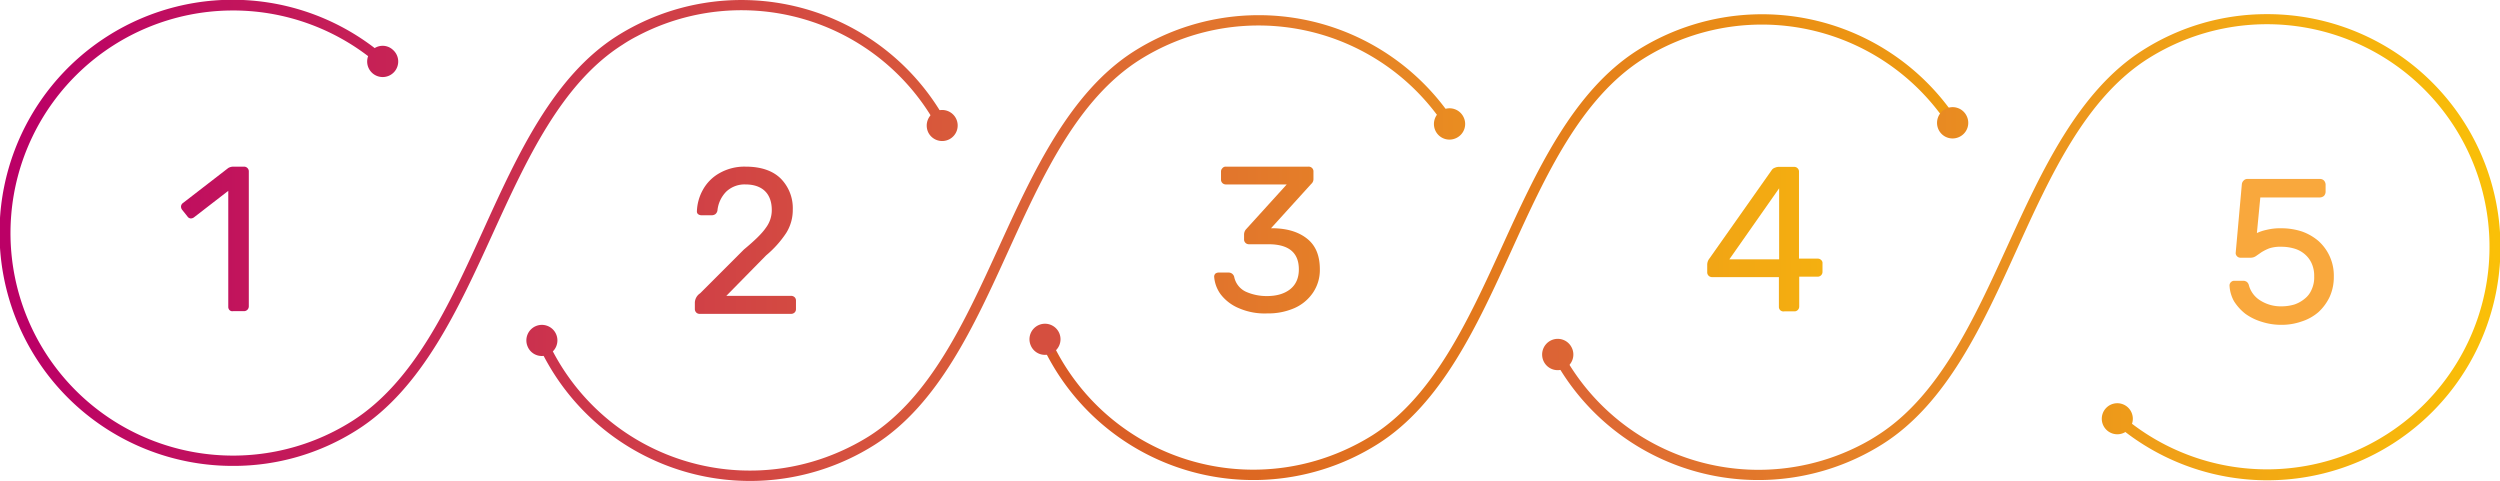 <svg xmlns="http://www.w3.org/2000/svg" xmlns:xlink="http://www.w3.org/1999/xlink" viewBox="0 0 1095.2 210.7"><defs><style>.bb6afab0-57d9-4a01-adbc-9ddc29c1b691{fill:url(#a2f7a8ba-a8b8-4778-8273-fde11b519387);}.b860304c-0432-4355-9a75-c9331e2b74bc{fill:url(#ada41c7a-9bf2-4184-b711-251b06a08899);}.a84ad180-2568-4f69-adf3-89c7626eeda1{fill:url(#fc38c58e-3c13-4908-860a-04ff1d4cafe8);}.e3f4de45-773c-40a0-b88e-668c1e378b73{fill:url(#e2e1d672-6693-488d-9b68-d2dfbcd43623);}.b753522e-41c2-4687-9d56-dd272d477f0b{fill:url(#a61d3446-71ee-4fdb-a7df-3e867060509d);}.babb4156-c814-4d3c-be43-c61adc30d834{fill:url(#b91bc343-f2eb-4dc4-a465-30b340db7e23);}.e51ea1d3-7c27-4a2c-8fd2-5350601aa1af{fill:url(#e3fb4961-34f8-4ac6-b604-3a663e747ac7);}.b43bf93f-b96b-4c31-a883-85214716cd82{fill:url(#f6d23f4f-c1cd-41aa-b83a-41793b44aa60);}.af4ed2a2-2ab3-46bf-9b2a-eea3bc7a7193{fill:url(#a2650f83-0c2c-4dbd-9cbb-46bcb54f0cee);}.b20533b7-e17c-43b9-9e88-e2914c30af30{fill:url(#f704f7d0-7166-4768-942b-2ae5d58aab7b);}.a8a1c340-d99e-463b-b9d9-acc8c7a0f87a{fill:#f9a83d;}.aa814993-f4c9-40a7-8352-e225cce91ceb{fill:url(#fed3b288-43b5-4ed5-8b21-0dba94e28f67);}.f2e9e00b-9d23-4452-80e0-3f019b095c56{fill:url(#b17385d5-4c39-4dc8-b6d5-a837d068a9c1);}.bba4aa68-3164-4f00-af0c-18c138ce6d61{fill:url(#bb237bca-b2a8-4139-832e-35e483daadad);}.bbb7c907-1ad7-46f4-8b7f-8cf82caf8eb6{fill:url(#bc0e426e-6026-47d9-a6ba-2665e27dcc6e);}.ad30602b-254d-4bd2-8c12-124964b21c99{fill:#d54f3f;}.e68f805c-761c-4bba-91a2-89656954550b{fill:url(#b1bc0da6-479a-4398-b0e8-df87ed62313c);}</style><linearGradient id="a2f7a8ba-a8b8-4778-8273-fde11b519387" x1="-114.69" y1="3.24" x2="-112.46" y2="3.24" gradientTransform="translate(47642.5 -559.6) scale(415.28 204.11)" gradientUnits="userSpaceOnUse"><stop offset="0" stop-color="#b06"></stop><stop offset="1" stop-color="#ffcf00"></stop></linearGradient><linearGradient id="ada41c7a-9bf2-4184-b711-251b06a08899" x1="-278.11" y1="61.38" x2="-210.1" y2="61.38" gradientTransform="translate(3805.4 -810) scale(13.63 13.63)" xlink:href="#a2f7a8ba-a8b8-4778-8273-fde11b519387"></linearGradient><linearGradient id="fc38c58e-3c13-4908-860a-04ff1d4cafe8" x1="-541.34" y1="89.49" x2="-473.34" y2="89.49" gradientTransform="translate(7394.8 -1165.2) scale(13.63)" xlink:href="#a2f7a8ba-a8b8-4778-8273-fde11b519387"></linearGradient><linearGradient id="e2e1d672-6693-488d-9b68-d2dfbcd43623" x1="-350.21" y1="9.86" x2="-347.92" y2="9.86" gradientTransform="translate(141738.2 -1904) scale(404.69 204.09)" xlink:href="#a2f7a8ba-a8b8-4778-8273-fde11b519387"></linearGradient><linearGradient id="a61d3446-71ee-4fdb-a7df-3e867060509d" x1="-353.03" y1="183.56" x2="-285.04" y2="183.56" gradientTransform="translate(4828.1 -2354.1) scale(13.64 13.64)" xlink:href="#a2f7a8ba-a8b8-4778-8273-fde11b519387"></linearGradient><linearGradient id="b91bc343-f2eb-4dc4-a465-30b340db7e23" x1="-779.85" y1="88.75" x2="-711.86" y2="88.75" gradientTransform="translate(10648.7 -1156) scale(13.64 13.64)" xlink:href="#a2f7a8ba-a8b8-4778-8273-fde11b519387"></linearGradient><linearGradient id="e3fb4961-34f8-4ac6-b604-3a663e747ac7" x1="-192.66" y1="82.28" x2="-161.47" y2="82.28" gradientTransform="translate(5742.1 -5116.7) scale(29.73 63.46)" xlink:href="#a2f7a8ba-a8b8-4778-8273-fde11b519387"></linearGradient><linearGradient id="f6d23f4f-c1cd-41aa-b83a-41793b44aa60" x1="-423.34" y1="82.14" x2="-402.39" y2="82.14" gradientTransform="translate(18740 -5190.1) scale(44.23 64.47)" xlink:href="#a2f7a8ba-a8b8-4778-8273-fde11b519387"></linearGradient><linearGradient id="a2650f83-0c2c-4dbd-9cbb-46bcb54f0cee" x1="-655.77" y1="82.15" x2="-635.71" y2="82.15" gradientTransform="translate(30327.6 -5183.6) scale(46.23 64.38)" xlink:href="#a2f7a8ba-a8b8-4778-8273-fde11b519387"></linearGradient><linearGradient id="f704f7d0-7166-4768-942b-2ae5d58aab7b" x1="-875.15" y1="82.28" x2="-856.78" y2="82.28" gradientTransform="translate(44206.2 -5116.3) scale(50.5 63.45)" xlink:href="#a2f7a8ba-a8b8-4778-8273-fde11b519387"></linearGradient><linearGradient id="fed3b288-43b5-4ed5-8b21-0dba94e28f67" x1="-574.75" y1="9.86" x2="-572.52" y2="9.86" gradientTransform="translate(238906 -1904.7) scale(415.26 204.11)" xlink:href="#a2f7a8ba-a8b8-4778-8273-fde11b519387"></linearGradient><linearGradient id="b17385d5-4c39-4dc8-b6d5-a837d068a9c1" x1="-841.19" y1="218.28" x2="-773.18" y2="218.28" gradientTransform="translate(11702.8 -2792.3) scale(13.63 13.63)" xlink:href="#a2f7a8ba-a8b8-4778-8273-fde11b519387"></linearGradient><linearGradient id="bb237bca-b2a8-4139-832e-35e483daadad" x1="-577.95" y1="190.14" x2="-509.96" y2="190.14" gradientTransform="translate(8115.7 -2437.7) scale(13.64 13.64)" xlink:href="#a2f7a8ba-a8b8-4778-8273-fde11b519387"></linearGradient><linearGradient id="bc0e426e-6026-47d9-a6ba-2665e27dcc6e" x1="-349.66" y1="9.86" x2="-347.37" y2="9.86" gradientTransform="translate(141738.2 -1904) scale(404.69 204.09)" gradientUnits="userSpaceOnUse"><stop offset="0" stop-color="#c33"></stop><stop offset="1" stop-color="#ffcf00"></stop></linearGradient><linearGradient id="b1bc0da6-479a-4398-b0e8-df87ed62313c" x1="-763.69" y1="88.72" x2="-695.7" y2="88.72" gradientTransform="translate(10648.7 -1156) scale(13.64 13.64)" xlink:href="#a2f7a8ba-a8b8-4778-8273-fde11b519387"></linearGradient></defs><g id="a1604a90-7790-4762-97bc-404718a87402" data-name="Layer 2"><g id="a7aab237-e13f-4f05-93ea-eee99a9d13c7" data-name="Layer 1"><g id="e8d40cfd-e50e-4a11-a330-97f7e6bc1c98" data-name="Group 9421"><g id="bd9bf6d2-43ae-4bf3-a7a5-333edef5c429" data-name="Group 9418"><path id="a6afeda2-0d68-46fc-b9d4-17424a4babbf" data-name="Path 12438" class="bb6afab0-57d9-4a01-adbc-9ddc29c1b691" d="M102,204.1A102.1,102.1,0,1,1,169.4,25.4a2.2,2.2,0,0,1,.1,3.2,2.2,2.2,0,0,1-3.1.2,97.5,97.5,0,1,0-12.2,155.7c27.3-17.3,42.7-51.1,57.6-83.9s30.6-67.2,58.6-84.9A102.2,102.2,0,0,1,411.2,47.6c1.4,2.2,2.6,4.4,3.8,6.6a2.2,2.2,0,0,1-1,3,2.3,2.3,0,0,1-3-.9A97.6,97.6,0,0,0,279,15.9a65,65,0,0,0-6.3,3.7c-26.8,17-42.1,50.5-56.9,82.9s-30.9,67.8-59.3,85.8A100.7,100.7,0,0,1,102,204.1Z"></path></g><g id="a742f249-6138-492a-8898-b43b321a5799" data-name="Group 9419"><path id="a5551a09-deaf-4420-825d-95ebf06d8170" data-name="Path 12439" class="b860304c-0432-4355-9a75-c9331e2b74bc" d="M172.2,21.9a6.8,6.8,0,1,1-9.6.5h0A6.6,6.6,0,0,1,172.2,21.9Z"></path></g><g id="f3121eff-e4cf-4525-8bb7-a00fc388e62f" data-name="Group 9420"><path id="bc3d8576-2846-4198-80ee-e06cf735688d" data-name="Path 12440" class="a84ad180-2568-4f69-adf3-89c7626eeda1" d="M406.7,58.1a6.8,6.8,0,1,0,3-9.2h0A6.9,6.9,0,0,0,406.7,58.1Z"></path></g><g id="e4eeeae6-3148-4490-a41a-172ff433d127" data-name="Group 9430"><g id="be22a60d-dff5-4935-b583-ba813c232db3" data-name="Group 9428"><g id="e2b8204c-46f0-426b-b587-0d4f39f2bf9e" data-name="Group 9426"><path id="e266d572-c17e-4c8f-999d-ecc3ac38155d" data-name="Path 12444" class="e3f4de45-773c-40a0-b88e-668c1e378b73" d="M634.3,57.3a99.4,99.4,0,0,0-14-17.6,97.6,97.6,0,0,0-121-13.5C472,43.5,456.6,77.3,441.7,110s-30.6,67.2-58.6,84.9a102,102,0,0,1-140.8-31.8,108.9,108.9,0,0,1-7.2-13.5,2.3,2.3,0,1,1,4.1-1.9h0a97.5,97.5,0,0,0,128.6,50.2,99,99,0,0,0,12.9-6.8c26.8-17,42.1-50.5,56.9-82.9s30.9-67.8,59.3-85.8a102.2,102.2,0,0,1,141,32l1.8,2.9"></path></g><g id="ab753d24-2634-4a3f-b0b8-ed8306a4f0ae" data-name="Group 9427"><path id="feb225b8-eb74-4a1a-a2f0-d31f034f4a35" data-name="Path 12445" class="b753522e-41c2-4687-9d56-dd272d477f0b" d="M231.1,151.7a6.8,6.8,0,1,1,8.9,3.7A6.7,6.7,0,0,1,231.1,151.7Z"></path></g></g><g id="b60677cb-6954-4396-9d8b-44378c787b51" data-name="Group 9429"><path id="b2a1c7d4-eadc-486f-9467-d33bf6d2372d" data-name="Path 12446" class="babb4156-c814-4d3c-be43-c61adc30d834" d="M641.1,51.2a6.8,6.8,0,0,0-9.2-3,6.9,6.9,0,0,0-3,9.2,6.8,6.8,0,0,0,9.2,3h0a6.8,6.8,0,0,0,3-9.2Z"></path></g></g><path id="b25265ae-25b0-4710-9781-73e4d196b305" data-name="Path 12447" class="e51ea1d3-7c27-4a2c-8fd2-5350601aa1af" d="M100.6,135.9a2,2,0,0,1-.6-1.5V83.6L85,95.2a2.4,2.4,0,0,1-1.4.5,1.9,1.9,0,0,1-1.5-.9l-2.4-3a2.5,2.5,0,0,1-.4-1.2,2,2,0,0,1,.9-1.7L100,73.6a4.6,4.6,0,0,1,2.3-.6h4.6a2.1,2.1,0,0,1,2.1,1.9h0v59.3a2.1,2.1,0,0,1-1.9,2.1h-4.9A1.8,1.8,0,0,1,100.6,135.9Z"></path><path id="ec144b5a-4d73-4f03-b1b9-3ffee7b28910" data-name="Path 12448" class="b43bf93f-b96b-4c31-a883-85214716cd82" d="M305,136.9a2.2,2.2,0,0,1-.6-1.5v-2.9a5.1,5.1,0,0,1,2.3-4l19.2-19.2c4.7-3.9,7.9-7,9.6-9.5a12.8,12.8,0,0,0,2.6-7.8c0-3.5-1-6.3-2.9-8.2s-4.8-3-8.6-3a11.7,11.7,0,0,0-8.4,3.1,13.7,13.7,0,0,0-3.9,8.3,2.6,2.6,0,0,1-.9,1.6,2.7,2.7,0,0,1-1.5.5h-4.7a2.4,2.4,0,0,1-1.4-.5,1.5,1.5,0,0,1-.5-1.2,20.7,20.7,0,0,1,2.6-9.4,18.7,18.7,0,0,1,7.2-7.3A22.1,22.1,0,0,1,326.6,73c6.8,0,12,1.8,15.5,5.3a18.4,18.4,0,0,1,5.2,13.5,18.9,18.9,0,0,1-2.9,10.3,45.7,45.7,0,0,1-8.8,9.8l-17.4,17.7h28.3a2.3,2.3,0,0,1,1.6.6,2,2,0,0,1,.6,1.5v3.7a2,2,0,0,1-.6,1.5,2.2,2.2,0,0,1-1.5.6h-40A2.1,2.1,0,0,1,305,136.9Z"></path><path id="bbee798e-afc7-4f46-ba9a-5cf2edf16fff" data-name="Path 12449" class="af4ed2a2-2ab3-46bf-9b2a-eea3bc7a7193" d="M542.7,135a19.4,19.4,0,0,1-7.9-6,14.9,14.9,0,0,1-2.9-7.8,1.9,1.9,0,0,1,.5-1.3,2.4,2.4,0,0,1,1.4-.5h4.4a2.5,2.5,0,0,1,2.5,2,9.2,9.2,0,0,0,5.1,6.4,22.3,22.3,0,0,0,9.2,1.9q6.4,0,10.2-3c2.5-2,3.8-4.9,3.8-8.7,0-7.3-4.4-11-13.3-11h-8.6a2.1,2.1,0,0,1-2.1-1.9h0v-2.4a3.5,3.5,0,0,1,1-2.4l17.7-19.5H537a2.1,2.1,0,0,1-2.1-1.9h0V75.2a2,2,0,0,1,.6-1.5A1.8,1.8,0,0,1,537,73h36.2a2.1,2.1,0,0,1,2.2,1.9v3.6a2.8,2.8,0,0,1-1,2.1L556.8,100h1.5c6.2.2,11,1.8,14.6,4.8s5.3,7.4,5.3,13.2a17.7,17.7,0,0,1-3,10.2A19.1,19.1,0,0,1,567,135a28.7,28.7,0,0,1-11.9,2.3A28.2,28.2,0,0,1,542.7,135Z"></path><path id="afbfeccf-60fe-4266-bd14-1cccd439ae0c" data-name="Path 12450" class="b20533b7-e17c-43b9-9e88-e2914c30af30" d="M779.9,135.9a2,2,0,0,1-.6-1.5v-13H750a2.1,2.1,0,0,1-2.1-1.9h0v-3.6a4.5,4.5,0,0,1,1-2.7l27.2-38.6a2.6,2.6,0,0,1,1.4-1.1,4.5,4.5,0,0,1,2-.4H786a2.1,2.1,0,0,1,2.1,1.9h0v38.3h8.2a2,2,0,0,1,1.5.6,1.7,1.7,0,0,1,.6,1.5v3.7a2.1,2.1,0,0,1-1.9,2.1h-8.3v13.1a2.1,2.1,0,0,1-1.9,2.1h-4.6A2.1,2.1,0,0,1,779.9,135.9Zm-.5-22.3V82.5l-21.8,31.1Z"></path><path class="a8a1c340-d99e-463b-b9d9-acc8c7a0f87a" d="M985.2,125a11.3,11.3,0,0,0,5.1,6.7,16.7,16.7,0,0,0,9.2,2.5,19.9,19.9,0,0,0,5.6-.8,14.1,14.1,0,0,0,4.5-2.5,9.9,9.9,0,0,0,3.1-4.1,12.6,12.6,0,0,0,1.1-5.7,13.2,13.2,0,0,0-1.1-5.7,11.4,11.4,0,0,0-3.1-4.1,12.2,12.2,0,0,0-4.5-2.4,19.9,19.9,0,0,0-5.6-.8,15.7,15.7,0,0,0-5.4.7,21.4,21.4,0,0,0-3.4,1.7l-2.3,1.6a4.1,4.1,0,0,1-2.4.8h-4.6a2.1,2.1,0,0,1-2-2l2.7-30.1a2.5,2.5,0,0,1,.8-1.7,2.1,2.1,0,0,1,1.7-.7h31.7a2.4,2.4,0,0,1,1.8.7,2.8,2.8,0,0,1,.7,1.7v3.3a2.8,2.8,0,0,1-.7,1.7,2.9,2.9,0,0,1-1.8.7H990.2l-1.5,15.6a18.6,18.6,0,0,1,4.2-1.4,25.2,25.2,0,0,1,6.6-.7,29.1,29.1,0,0,1,8.9,1.4,22.9,22.9,0,0,1,7.3,4.2,20.3,20.3,0,0,1,6.7,15.5,21.1,21.1,0,0,1-1.8,8.9,21.9,21.9,0,0,1-4.9,6.7,20.9,20.9,0,0,1-7.3,4.1,26.4,26.4,0,0,1-8.9,1.5,27.6,27.6,0,0,1-8.6-1.3,24.1,24.1,0,0,1-7.2-3.5,21.7,21.7,0,0,1-5-5.5,15.7,15.7,0,0,1-2-7,2.1,2.1,0,0,1,2-2h4.2a3,3,0,0,1,1.4.5A2.7,2.7,0,0,1,985.2,125Z"></path><g id="b41164ad-fe20-40cd-9686-b15a2577ed6c" data-name="Group 9425"><g id="b8dad240-a461-44f5-a012-6e721c20d706" data-name="Group 9422"><path id="a10fc068-cd92-40c6-8e56-b24294687acc" data-name="Path 12441" class="aa814993-f4c9-40a7-8352-e225cce91ceb" d="M993.2,6.2a102.1,102.1,0,1,1-67.4,178.7,2.3,2.3,0,1,1,2.9-3.5h.1A97.5,97.5,0,1,0,941,25.7c-27.3,17.3-42.7,51.1-57.6,83.9s-30.6,67.2-58.6,84.9A102,102,0,0,1,684,162.7c-1.4-2.2-2.6-4.4-3.8-6.6a2.2,2.2,0,0,1,1-3,2.4,2.4,0,0,1,3,.9,97.6,97.6,0,0,0,132,40.4c2.1-1.1,4.3-2.4,6.3-3.7,26.8-17,42.1-50.5,56.9-82.9S910.3,40,938.7,22A100.9,100.9,0,0,1,993.2,6.2Z"></path></g><g id="a7c7b6a0-9727-438c-a84b-c62d31c6a74b" data-name="Group 9423"><path id="f263dfff-f3fb-4e71-8218-815a02630404" data-name="Path 12442" class="f2e9e00b-9d23-4452-80e0-3f019b095c56" d="M923,188.5a6.8,6.8,0,1,1,9.6-.5A6.8,6.8,0,0,1,923,188.5Z"></path></g><g id="a280c8d2-ddaf-4a7a-afe8-603010444cd4" data-name="Group 9424"><path id="b37352be-9ad2-4237-87d1-f8173b6dac8a" data-name="Path 12443" class="bba4aa68-3164-4f00-af0c-18c138ce6d61" d="M688.5,152.2a6.8,6.8,0,0,0-9.2-3,6.9,6.9,0,0,0-3,9.2,6.8,6.8,0,0,0,9.2,3h0a6.8,6.8,0,0,0,3-9.2Z"></path></g></g><g id="b624f774-d07e-4b1a-ae28-a8403ce2cf17" data-name="Group 9430"><g id="acad2a25-3dab-4efd-8338-cede39ada5b9" data-name="Group 9428"><g id="a514b44e-c81f-41ae-8eb8-9e449de70f45" data-name="Group 9426"><path id="bad0d679-912c-4f0b-9e39-9e35cb8cd7fd" data-name="Path 12444" class="bbb7c907-1ad7-46f4-8b7f-8cf82caf8eb6" d="M854.8,56.9a99.4,99.4,0,0,0-14-17.6,97.6,97.6,0,0,0-121-13.5c-27.3,17.3-42.7,51.1-57.6,83.8s-30.6,67.2-58.6,84.9a102,102,0,0,1-140.8-31.8,108.9,108.9,0,0,1-7.2-13.5,2.3,2.3,0,1,1,4.1-1.9h0a97.5,97.5,0,0,0,128.6,50.2,99,99,0,0,0,12.9-6.8c26.8-17,42.1-50.5,56.9-82.9S689,40,717.4,22a102.2,102.2,0,0,1,141,32l1.8,2.9"></path></g><g id="ac62e865-7502-480b-82d3-988236c12fbf" data-name="Group 9427"><path id="a615d132-84a8-4ef4-bc4e-0a2293c65628" data-name="Path 12445" class="ad30602b-254d-4bd2-8c12-124964b21c99" d="M451.5,151.2a6.8,6.8,0,1,1,8.9,3.7A6.7,6.7,0,0,1,451.5,151.2Z"></path></g></g><g id="ecddc34f-2fc6-48e1-b595-c179f7440ca5" data-name="Group 9429"><path id="b1ec27dc-522d-41f7-ad57-b554606786be" data-name="Path 12446" class="e68f805c-761c-4bba-91a2-89656954550b" d="M861.5,50.7a6.8,6.8,0,0,0-9.2-3,6.9,6.9,0,0,0-3,9.2,6.8,6.8,0,0,0,9.2,3h0a6.8,6.8,0,0,0,3-9.2Z"></path></g></g></g></g></g></svg>